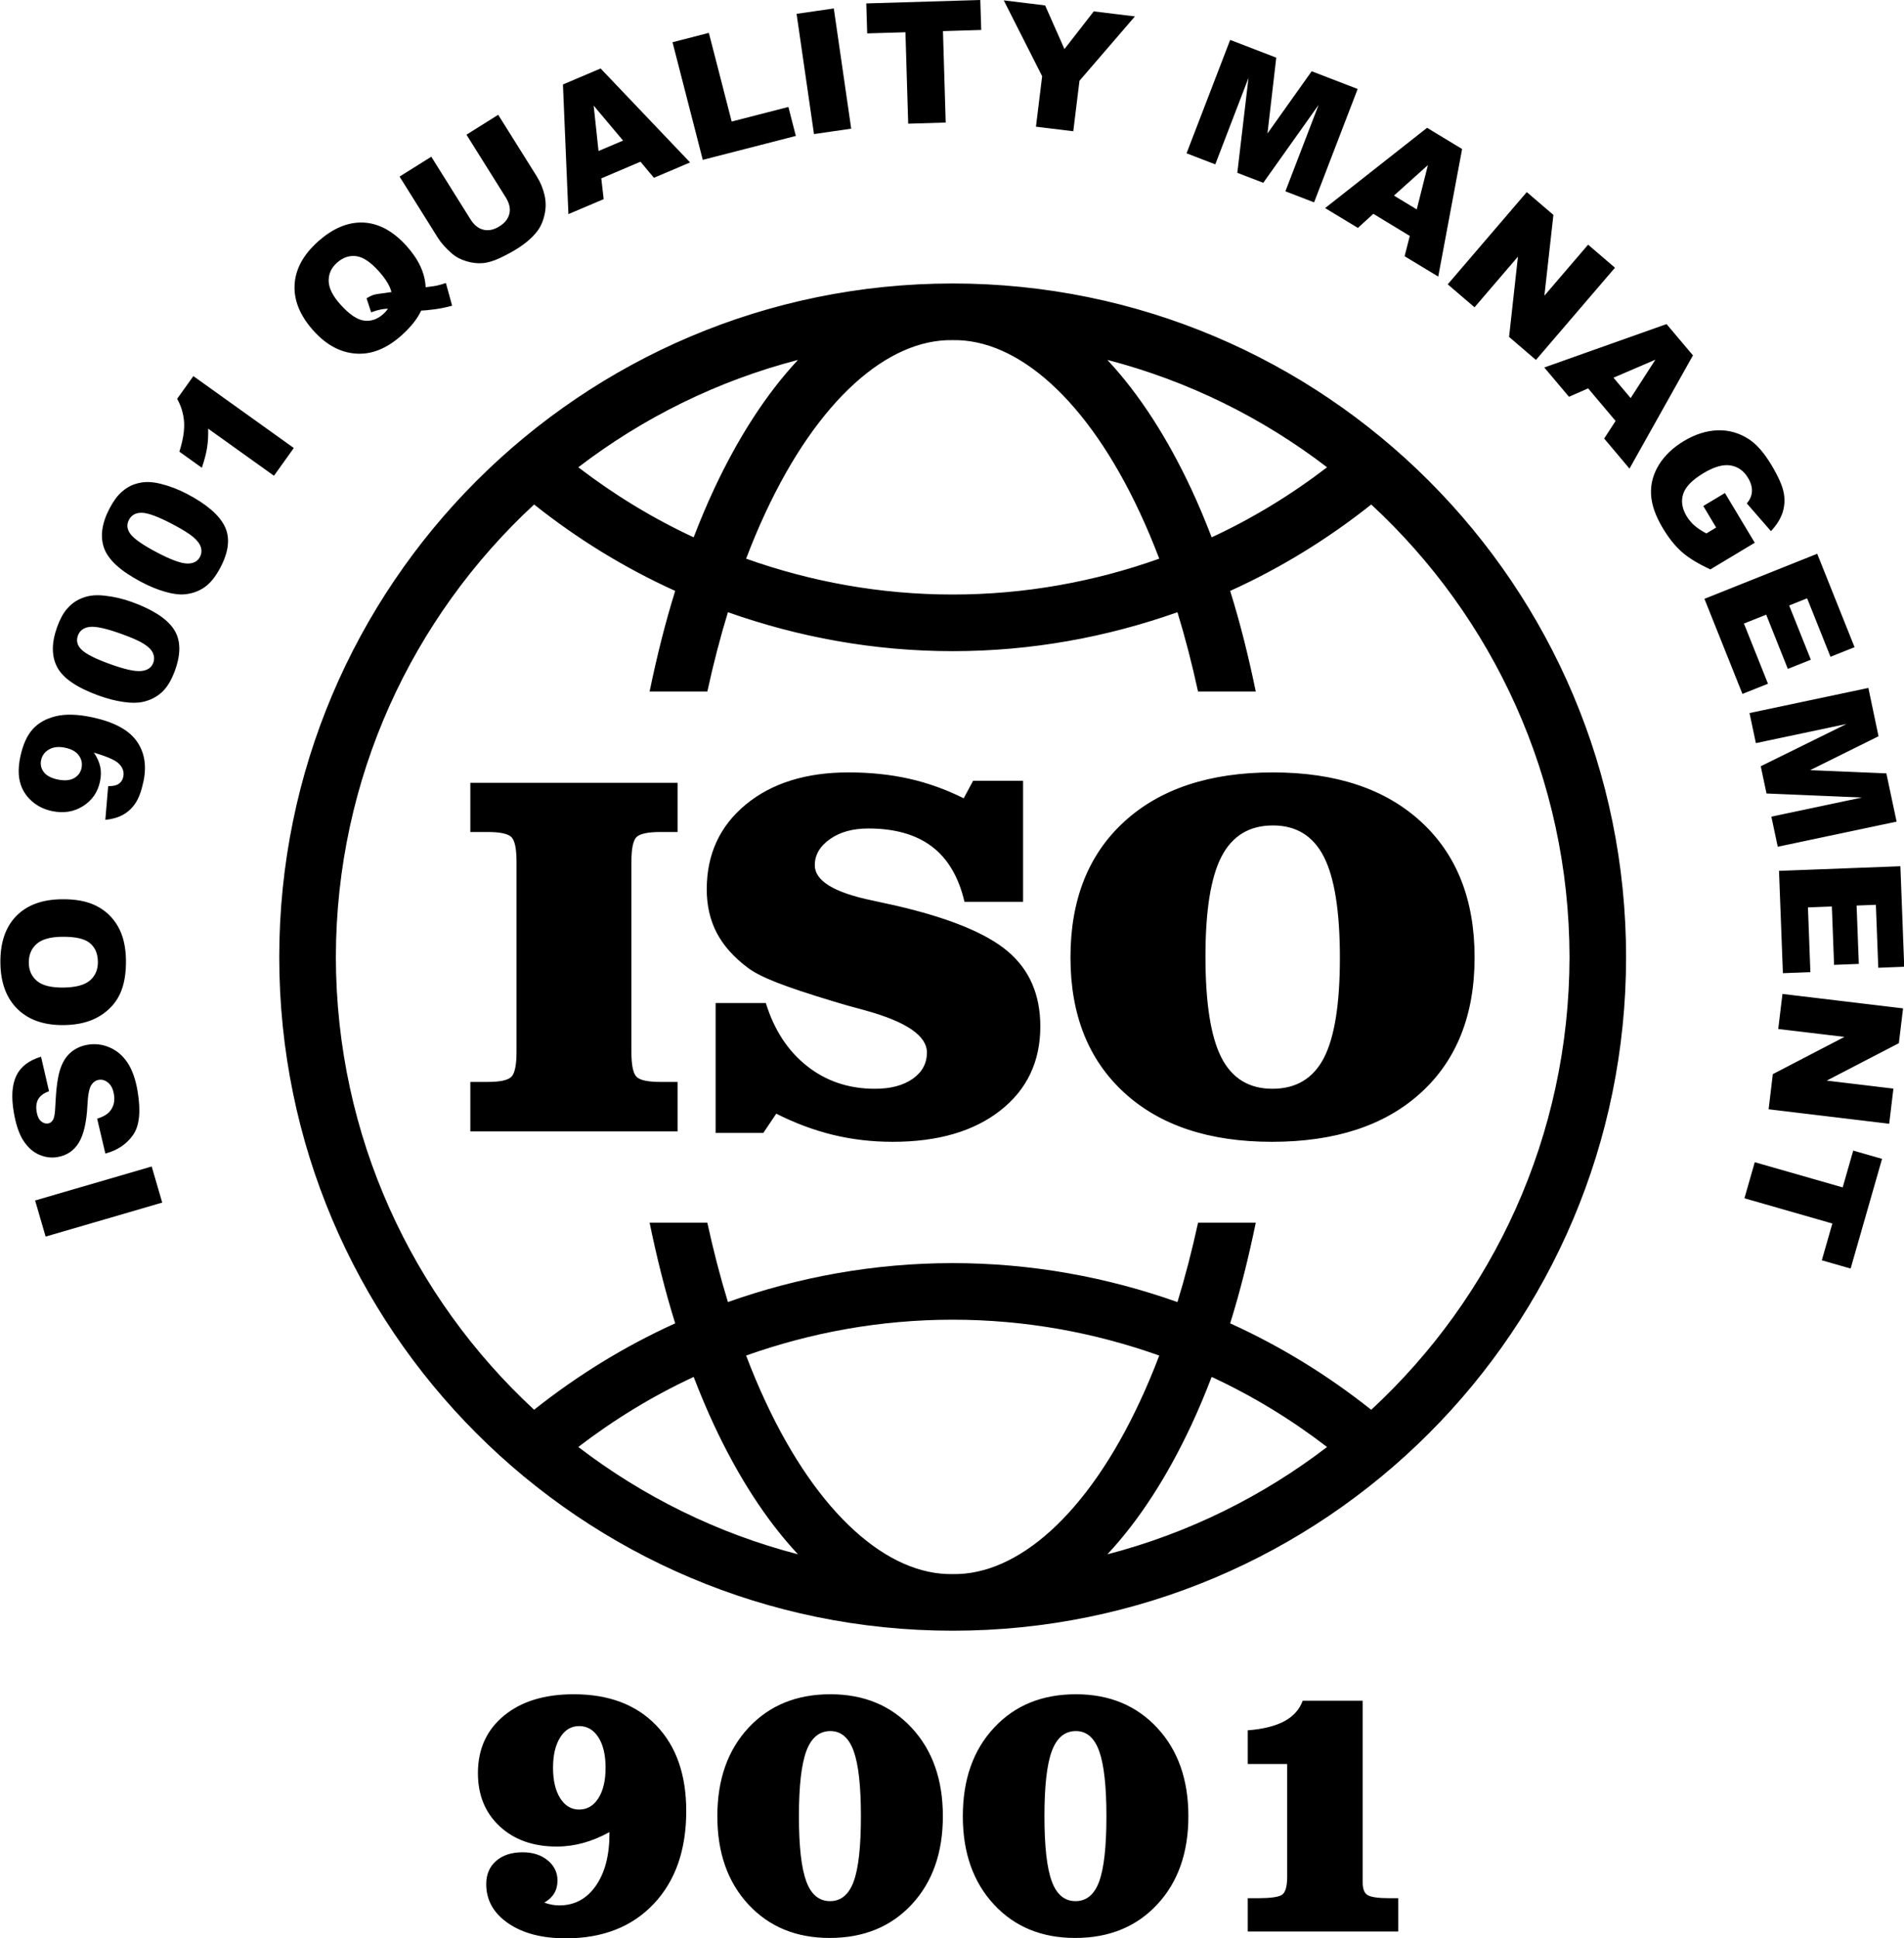 <?xml version="1.0" encoding="UTF-8" standalone="no"?><svg xmlns="http://www.w3.org/2000/svg" xmlns:xlink="http://www.w3.org/1999/xlink" fill="#000000" height="498" preserveAspectRatio="xMidYMid meet" version="1" viewBox="-0.1 0.0 489.3 498.0" width="489.3" zoomAndPan="magnify"><g id="change1_1"><path d="M 147.348 435.289 C 139.836 435.289 133.852 437.129 129.398 440.801 C 124.945 444.477 122.719 449.391 122.719 455.543 C 122.719 461.184 124.578 465.738 128.305 469.211 C 132.027 472.68 136.918 474.418 142.977 474.418 C 145.289 474.418 147.562 474.105 149.793 473.488 C 152.031 472.871 154.273 471.941 156.523 470.707 L 156.523 471.039 C 156.523 476.684 155.352 481.176 153.004 484.52 C 150.66 487.867 147.539 489.535 143.637 489.535 C 143.035 489.535 142.418 489.484 141.785 489.371 C 141.148 489.258 140.484 489.082 139.789 488.824 C 140.926 488.156 141.773 487.355 142.332 486.418 C 142.887 485.488 143.164 484.391 143.164 483.117 C 143.164 481.062 142.32 479.336 140.645 477.961 C 138.961 476.582 136.82 475.887 134.227 475.887 C 131.371 475.887 129.098 476.625 127.402 478.102 C 125.703 479.578 124.855 481.566 124.855 484.07 C 124.855 488.195 126.734 491.543 130.492 494.125 C 134.25 496.707 139.184 498 145.301 498 C 154.777 498 162.309 495.055 167.887 489.156 C 173.465 483.262 176.254 475.305 176.254 465.285 C 176.254 455.969 173.688 448.637 168.555 443.301 C 163.422 437.957 156.348 435.289 147.348 435.289 Z M 153.672 462.008 C 152.434 463.945 150.789 464.91 148.727 464.91 C 146.695 464.91 145.07 463.93 143.852 461.984 C 142.629 460.035 142.023 457.43 142.023 454.164 C 142.023 450.93 142.629 448.34 143.852 446.387 C 145.07 444.438 146.695 443.465 148.727 443.465 C 150.789 443.465 152.434 444.422 153.672 446.34 C 154.906 448.262 155.523 450.863 155.523 454.164 C 155.523 457.457 154.906 460.078 153.672 462.008 Z M 213.293 435.289 C 204.609 435.289 197.598 438.156 192.258 443.891 C 186.914 449.633 184.246 457.203 184.246 466.621 C 184.246 476 186.906 483.559 192.23 489.301 C 197.559 495.035 204.516 497.902 213.105 497.902 C 221.82 497.902 228.852 495.035 234.191 489.301 C 239.535 483.559 242.203 476 242.203 466.621 C 242.203 457.238 239.535 449.664 234.191 443.918 C 228.852 438.164 221.883 435.289 213.293 435.289 Z M 219.285 483.383 C 218.051 486.754 216.023 488.441 213.203 488.441 C 210.379 488.441 208.34 486.738 207.094 483.332 C 205.84 479.926 205.211 474.355 205.211 466.621 C 205.211 458.887 205.848 453.305 207.113 449.887 C 208.383 446.461 210.441 444.746 213.293 444.746 C 216.055 444.746 218.051 446.465 219.285 449.906 C 220.523 453.348 221.141 458.918 221.141 466.621 C 221.141 474.418 220.523 480.004 219.285 483.383 Z M 276.387 435.289 C 267.699 435.289 260.688 438.156 255.352 443.891 C 250 449.633 247.332 457.203 247.332 466.621 C 247.332 476 250 483.559 255.324 489.301 C 260.645 495.035 267.605 497.902 276.199 497.902 C 284.914 497.902 291.941 495.035 297.285 489.301 C 302.629 483.559 305.297 476 305.297 466.621 C 305.297 457.238 302.629 449.664 297.285 443.918 C 291.941 438.164 284.973 435.289 276.387 435.289 Z M 282.375 483.383 C 281.141 486.754 279.109 488.441 276.293 488.441 C 273.469 488.441 271.434 486.738 270.184 483.332 C 268.934 479.926 268.305 474.355 268.305 466.621 C 268.305 458.887 268.934 453.305 270.203 449.887 C 271.477 446.461 273.531 444.746 276.387 444.746 C 279.145 444.746 281.141 446.465 282.375 449.906 C 283.609 453.348 284.234 458.918 284.234 466.621 C 284.234 474.418 283.609 480.004 282.375 483.383 Z M 351.367 486.895 C 350.516 486.379 350.09 485.305 350.09 483.688 L 350.09 436.949 L 334.676 436.949 C 333.855 439.199 332.285 440.953 329.973 442.207 C 327.656 443.457 324.52 444.242 320.555 444.555 L 320.555 453.215 L 330.688 453.215 L 330.688 482.117 C 330.688 484.75 330.207 486.336 329.254 486.875 C 328.305 487.414 326.297 487.684 323.223 487.684 L 320.555 487.684 L 320.555 496.242 L 359.219 496.242 L 359.219 487.684 L 356.973 487.684 C 354.094 487.684 352.227 487.418 351.367 486.895 Z M 244.727 72.832 C 149.16 72.855 71.68 150.328 71.664 245.902 C 71.68 341.492 149.16 418.953 244.727 418.965 C 340.305 418.953 417.777 341.492 417.777 245.902 C 417.777 150.328 340.305 72.855 244.727 72.832 Z M 340.938 120.055 C 331.773 127.078 321.867 133.145 311.277 138.051 C 309.625 133.734 307.875 129.57 306.02 125.598 C 299.926 112.574 292.707 101.27 284.477 92.469 C 305.27 97.863 324.379 107.371 340.938 120.055 Z M 244.727 87.387 C 261.426 87.082 279.344 102.723 292.844 131.742 C 294.59 135.473 296.242 139.422 297.812 143.535 C 281.203 149.441 263.371 152.746 244.723 152.746 C 226.078 152.746 208.238 149.441 191.641 143.535 C 193.207 139.422 194.859 135.473 196.605 131.742 C 210.098 102.723 228.035 87.082 244.727 87.387 Z M 204.973 92.469 C 196.742 101.27 189.523 112.578 183.43 125.598 C 181.574 129.57 179.824 133.727 178.164 138.051 C 167.59 133.141 157.684 127.07 148.512 120.055 C 165.07 107.379 184.18 97.863 204.973 92.469 Z M 148.512 371.754 C 157.684 364.734 167.582 358.668 178.164 353.758 C 179.824 358.078 181.574 362.234 183.43 366.211 C 189.523 379.234 196.742 390.539 204.965 399.332 C 184.18 393.945 165.07 384.434 148.512 371.754 Z M 244.727 404.418 C 228.035 404.719 210.098 389.082 196.605 360.059 C 194.859 356.332 193.207 352.387 191.641 348.27 C 208.246 342.367 226.078 339.059 244.727 339.059 C 263.371 339.059 281.211 342.367 297.812 348.27 C 296.242 352.387 294.59 356.332 292.844 360.059 C 279.344 389.082 261.426 404.719 244.727 404.418 Z M 284.48 399.336 C 292.707 390.539 299.926 379.234 306.02 366.211 C 307.875 362.234 309.625 358.07 311.277 353.758 C 321.859 358.66 331.77 364.734 340.938 371.762 C 324.379 384.434 305.27 393.945 284.48 399.336 Z M 352.281 362.207 C 341.219 353.402 329.078 345.914 316.035 339.996 C 318.582 331.836 320.754 323.164 322.613 314.148 L 307.781 314.148 C 306.234 321.246 304.469 328.066 302.488 334.531 C 284.398 328.117 264.988 324.52 244.727 324.52 C 224.461 324.52 205.051 328.117 186.965 334.523 C 184.984 328.059 183.223 321.246 181.676 314.148 L 166.84 314.148 C 168.695 323.164 170.871 331.836 173.414 339.996 C 160.371 345.906 148.23 353.395 137.16 362.195 C 105.891 333.262 86.285 291.902 86.211 245.902 C 86.285 199.902 105.891 158.551 137.16 129.613 C 148.223 138.418 160.363 145.898 173.414 151.816 C 170.871 159.973 168.699 168.645 166.84 177.656 L 181.68 177.656 C 183.223 170.559 184.988 163.754 186.965 157.289 C 205.051 163.688 224.461 167.297 244.723 167.297 C 264.98 167.297 284.398 163.695 302.488 157.289 C 304.461 163.754 306.234 170.559 307.773 177.656 L 322.613 177.656 C 320.754 168.645 318.582 159.973 316.035 151.816 C 329.078 145.906 341.219 138.418 352.289 129.613 C 383.559 158.551 403.164 199.902 403.242 245.902 C 403.164 291.91 383.559 333.27 352.281 362.207 Z M 120.77 213.762 L 125.199 213.762 C 128.371 213.762 130.406 214.188 131.293 215.039 C 132.188 215.887 132.637 218 132.637 221.391 L 132.637 270.281 C 132.637 273.715 132.172 275.855 131.266 276.703 C 130.352 277.555 128.328 277.973 125.199 277.973 L 120.77 277.973 L 120.77 290.688 L 174.027 290.688 L 174.027 277.973 L 169.656 277.973 C 166.484 277.973 164.441 277.555 163.531 276.703 C 162.617 275.855 162.164 273.715 162.164 270.281 L 162.164 221.391 C 162.164 218 162.609 215.887 163.496 215.039 C 164.391 214.188 166.441 213.762 169.656 213.762 L 174.027 213.762 L 174.027 201.117 L 120.77 201.117 Z M 229.828 232.605 C 228.48 232.301 226.586 231.887 224.152 231.367 C 214.246 229.324 209.289 226.301 209.289 222.309 C 209.289 219.652 210.582 217.418 213.172 215.594 C 215.758 213.762 219.051 212.855 223.047 212.855 C 229.871 212.855 235.32 214.41 239.41 217.516 C 243.496 220.617 246.27 225.344 247.758 231.688 L 262.816 231.688 L 262.816 200.598 L 249.973 200.598 L 247.559 205.098 C 243.035 202.836 238.367 201.16 233.539 200.074 C 228.715 198.988 223.527 198.449 217.965 198.449 C 207.016 198.449 198.199 201.211 191.527 206.723 C 184.859 212.242 181.523 219.504 181.523 228.496 C 181.523 232.668 182.383 236.395 184.098 239.68 C 185.816 242.957 188.477 245.945 192.082 248.641 C 193.602 249.812 196.078 251.074 199.512 252.426 C 202.945 253.766 207.836 255.398 214.18 257.309 C 216.141 257.918 218.828 258.676 222.266 259.594 C 232.824 262.504 238.105 266.113 238.105 270.414 C 238.105 273.195 236.891 275.445 234.457 277.164 C 232.02 278.871 228.785 279.73 224.742 279.73 C 218.051 279.73 212.234 277.789 207.305 273.898 C 202.371 270.012 198.84 264.609 196.711 257.703 L 183.801 257.703 L 183.801 291.078 L 196.059 291.078 L 199.387 286.125 C 204.211 288.562 209.07 290.371 213.98 291.57 C 218.895 292.762 224.004 293.355 229.305 293.355 C 240.906 293.355 250.129 290.676 256.969 285.312 C 263.824 279.945 267.246 272.734 267.246 263.699 C 267.246 255.574 264.465 249.152 258.898 244.434 C 253.336 239.723 243.645 235.777 229.828 232.605 Z M 288.82 211.094 C 279.605 219.523 274.996 231.148 274.996 245.969 C 274.996 260.699 279.594 272.281 288.789 280.711 C 297.973 289.145 310.633 293.355 326.758 293.355 C 343.051 293.355 355.812 289.164 365.02 280.773 C 374.234 272.387 378.848 260.785 378.848 245.969 C 378.848 231.148 374.246 219.523 365.051 211.094 C 355.867 202.664 343.191 198.449 327.027 198.449 C 310.762 198.449 298.031 202.664 288.82 211.094 Z M 340.129 220.156 C 342.867 225.543 344.23 234.195 344.23 246.102 C 344.23 257.918 342.867 266.484 340.129 271.785 C 337.387 277.086 332.973 279.73 326.887 279.73 C 320.895 279.73 316.523 277.062 313.785 271.723 C 311.047 266.367 309.684 257.703 309.684 245.703 C 309.684 233.93 311.059 225.379 313.812 220.059 C 316.582 214.734 320.98 212.074 327.027 212.074 C 333.016 212.074 337.387 214.762 340.129 220.156 Z M 8.922 308.43 L 11.625 317.707 L 41.59 308.969 L 38.883 299.695 Z M 14.672 297.273 C 17.078 296.863 18.906 295.629 20.152 293.578 C 21.402 291.535 22.141 288.348 22.363 284.02 C 22.492 281.379 22.809 279.652 23.32 278.844 C 23.832 278.035 24.484 277.566 25.281 277.434 C 26.121 277.289 26.922 277.531 27.684 278.156 C 28.445 278.781 28.945 279.773 29.176 281.129 C 29.484 282.945 29.098 284.457 28.02 285.645 C 27.355 286.383 26.305 286.973 24.867 287.418 L 26.977 296.367 C 30.035 295.57 32.402 293.988 34.074 291.633 C 35.746 289.277 36.137 285.48 35.242 280.25 C 34.734 277.27 33.883 274.871 32.688 273.062 C 31.496 271.246 29.973 269.938 28.121 269.129 C 26.27 268.32 24.355 268.086 22.383 268.422 C 20.703 268.711 19.258 269.379 18.039 270.43 C 16.824 271.48 15.906 272.984 15.301 274.934 C 14.691 276.887 14.289 280.016 14.105 284.332 C 14.039 286.062 13.844 287.191 13.516 287.711 C 13.203 288.242 12.797 288.547 12.309 288.633 C 11.641 288.746 11.02 288.562 10.457 288.078 C 9.895 287.602 9.516 286.809 9.328 285.699 C 9.098 284.359 9.234 283.254 9.734 282.387 C 10.234 281.516 11.156 280.84 12.5 280.371 L 10.445 271.492 C 7.324 272.43 5.207 274.055 4.098 276.367 C 2.988 278.684 2.77 281.805 3.438 285.734 C 3.984 288.941 4.816 291.391 5.938 293.098 C 7.055 294.797 8.391 295.988 9.957 296.664 C 11.52 297.34 13.09 297.547 14.672 297.273 Z M 16.422 263.367 C 20.066 263.305 23.094 262.535 25.496 261.066 C 27.902 259.594 29.645 257.695 30.727 255.371 C 31.809 253.051 32.324 250.125 32.27 246.605 C 32.211 243.145 31.516 240.262 30.18 237.961 C 28.844 235.66 27 233.918 24.645 232.73 C 22.289 231.539 19.289 230.973 15.641 231.035 C 10.617 231.113 6.734 232.582 3.992 235.438 C 1.25 238.297 -0.082 242.32 0.004 247.516 C 0.086 252.582 1.57 256.504 4.453 259.301 C 7.336 262.09 11.328 263.445 16.422 263.367 Z M 9.258 242.562 C 10.594 241.355 12.73 240.73 15.668 240.68 C 19.16 240.621 21.59 241.148 22.953 242.262 C 24.324 243.379 25.023 244.973 25.055 247.047 C 25.09 249.062 24.426 250.664 23.066 251.855 C 21.711 253.051 19.457 253.668 16.309 253.723 C 13.129 253.773 10.84 253.219 9.445 252.062 C 8.047 250.906 7.336 249.359 7.301 247.414 C 7.27 245.387 7.926 243.766 9.258 242.562 Z M 8 205.766 C 9.461 207.078 11.207 207.949 13.23 208.379 C 16.203 209.008 18.859 208.598 21.203 207.129 C 23.547 205.66 25.008 203.559 25.59 200.824 C 25.891 199.422 25.91 198.137 25.652 196.957 C 25.395 195.785 24.852 194.59 24.027 193.352 C 27.242 194.324 29.297 195.199 30.195 195.973 C 31.406 197.027 31.867 198.234 31.578 199.59 C 31.418 200.355 31.035 200.953 30.438 201.371 C 29.836 201.797 28.926 201.996 27.699 201.969 L 26.969 210.629 C 28.695 210.477 30.203 210.043 31.484 209.348 C 32.766 208.645 33.832 207.66 34.695 206.375 C 35.555 205.09 36.246 203.238 36.762 200.805 C 37.637 196.695 37.039 193.211 34.973 190.344 C 32.902 187.484 29.113 185.469 23.602 184.289 C 19.855 183.496 16.723 183.402 14.203 184.02 C 11.684 184.641 9.707 185.762 8.266 187.387 C 6.824 189.012 5.777 191.344 5.129 194.402 C 4.59 196.938 4.562 199.145 5.059 201.004 C 5.559 202.863 6.535 204.453 8 205.766 Z M 10.469 195.277 C 10.723 194.086 11.406 193.168 12.523 192.535 C 13.637 191.898 15.02 191.766 16.668 192.109 C 18.293 192.461 19.461 193.117 20.168 194.098 C 20.875 195.07 21.098 196.156 20.848 197.355 C 20.602 198.504 19.945 199.371 18.879 199.953 C 17.812 200.527 16.426 200.633 14.719 200.273 C 13.023 199.91 11.832 199.27 11.141 198.348 C 10.453 197.426 10.23 196.398 10.469 195.277 Z M 33.816 154.676 C 31.441 153.816 29.059 153.266 26.672 153.023 C 25.422 152.891 24.285 152.895 23.258 153.047 C 22.23 153.195 21.18 153.527 20.113 154.047 C 19.039 154.562 18.031 155.363 17.086 156.461 C 16.141 157.551 15.312 159.086 14.594 161.059 C 13.109 165.172 13.113 168.629 14.617 171.445 C 16.121 174.262 19.66 176.676 25.238 178.699 C 27.508 179.516 29.648 180.066 31.668 180.352 C 33.688 180.645 35.363 180.621 36.699 180.309 C 38.574 179.883 40.18 179.055 41.52 177.82 C 42.855 176.586 43.969 174.73 44.863 172.262 C 46.457 167.855 46.348 164.309 44.531 161.609 C 42.715 158.914 39.141 156.605 33.816 154.676 Z M 39.293 170.27 C 38.84 171.516 37.809 172.234 36.199 172.398 C 34.594 172.559 31.922 171.973 28.184 170.617 C 24.488 169.281 22.062 168.062 20.914 166.969 C 19.766 165.867 19.43 164.648 19.918 163.301 C 20.395 161.98 21.426 161.234 23.008 161.059 C 24.586 160.879 27.324 161.496 31.223 162.91 C 33.879 163.867 35.781 164.719 36.934 165.465 C 38.086 166.203 38.84 166.98 39.203 167.797 C 39.559 168.613 39.594 169.438 39.293 170.27 Z M 47.984 126.902 C 45.746 125.73 43.465 124.855 41.133 124.289 C 39.914 123.984 38.781 123.836 37.746 123.844 C 36.707 123.852 35.625 124.035 34.492 124.402 C 33.359 124.773 32.254 125.434 31.168 126.383 C 30.078 127.336 29.051 128.738 28.07 130.598 C 26.039 134.473 25.574 137.902 26.676 140.895 C 27.781 143.891 30.961 146.766 36.211 149.523 C 38.348 150.652 40.395 151.492 42.352 152.043 C 44.316 152.605 45.977 152.816 47.344 152.691 C 49.258 152.52 50.965 151.914 52.457 150.879 C 53.953 149.836 55.309 148.148 56.531 145.828 C 58.711 141.684 59.082 138.148 57.652 135.23 C 56.219 132.316 52.996 129.535 47.984 126.902 Z M 51.281 143.09 C 50.664 144.273 49.543 144.836 47.93 144.777 C 46.316 144.727 43.746 143.777 40.23 141.926 C 36.75 140.094 34.516 138.562 33.523 137.32 C 32.535 136.078 32.371 134.82 33.039 133.551 C 33.695 132.309 34.816 131.703 36.406 131.746 C 37.996 131.789 40.625 132.777 44.289 134.699 C 46.793 136.02 48.562 137.121 49.602 138.008 C 50.637 138.902 51.281 139.773 51.527 140.633 C 51.773 141.492 51.691 142.316 51.281 143.09 Z M 49.594 96.629 L 45.422 102.461 C 46.477 104.355 47.07 106.352 47.207 108.449 C 47.34 110.559 46.938 113.086 45.992 116.043 L 51.773 120.18 C 52.445 118.195 52.891 116.469 53.121 115 C 53.352 113.539 53.441 111.914 53.391 110.133 L 70.305 122.23 L 75.406 115.102 Z M 92.258 90.879 C 95.945 90.895 99.559 89.324 103.094 86.16 C 105.484 84.023 107.164 81.902 108.137 79.797 C 108.832 79.785 109.973 79.676 111.555 79.469 C 113.141 79.254 114.652 78.949 116.094 78.539 L 114.488 72.719 C 113.516 73.031 112.719 73.258 112.098 73.398 C 111.684 73.484 110.746 73.621 109.285 73.797 C 109.137 70.223 107.52 66.715 104.445 63.273 C 100.996 59.414 97.289 57.383 93.336 57.184 C 89.383 56.992 85.473 58.617 81.609 62.074 C 77.824 65.461 75.824 69.156 75.605 73.164 C 75.395 77.176 77 81.094 80.426 84.926 C 83.953 88.871 87.898 90.859 92.258 90.879 Z M 86.465 67.531 C 87.996 66.16 89.652 65.586 91.422 65.809 C 93.191 66.035 95.129 67.32 97.23 69.668 C 99.055 71.711 100.141 73.5 100.488 75.039 C 100.039 75.117 99.621 75.176 99.223 75.223 C 97.555 75.422 96.469 75.594 95.965 75.742 C 95.457 75.891 94.836 76.188 94.098 76.645 L 95.281 80.234 C 97.047 79.59 98.488 79.289 99.613 79.332 C 99.266 79.816 98.848 80.277 98.363 80.711 C 96.848 82.066 95.195 82.609 93.41 82.363 C 91.629 82.113 89.602 80.719 87.332 78.176 C 85.383 75.996 84.395 73.996 84.363 72.18 C 84.336 70.355 85.035 68.809 86.465 67.531 Z M 116.008 65.125 C 116.977 65.977 118.191 66.629 119.66 67.086 C 121.125 67.539 122.535 67.715 123.891 67.609 C 125.25 67.504 126.746 67.062 128.379 66.289 C 130.016 65.516 131.477 64.73 132.762 63.922 C 134.988 62.527 136.711 61.039 137.93 59.453 C 138.809 58.32 139.445 56.906 139.828 55.211 C 140.223 53.523 140.227 51.828 139.84 50.137 C 139.457 48.441 138.781 46.816 137.801 45.246 L 127.93 29.492 L 119.777 34.605 L 129.883 50.734 C 130.797 52.203 131.109 53.586 130.809 54.887 C 130.508 56.184 129.652 57.277 128.25 58.156 C 126.828 59.043 125.469 59.336 124.156 59.023 C 122.848 58.719 121.746 57.836 120.84 56.395 L 110.734 40.266 L 102.582 45.367 L 112.449 61.129 C 113.266 62.43 114.449 63.762 116.008 65.125 Z M 155.035 51.168 L 154.422 45.828 L 164.496 41.551 L 167.949 45.68 L 177.242 41.734 L 154.25 17.594 L 144.566 21.703 L 145.973 55.012 Z M 160.02 36.121 L 153.711 38.797 L 152.465 27.137 Z M 204.422 34.922 L 202.504 27.48 L 187.93 31.227 L 182.066 8.445 L 172.727 10.852 L 180.504 41.074 Z M 218.648 33.062 L 214.176 2.172 L 204.609 3.555 L 209.082 34.445 Z M 232.586 8.289 L 233.293 31.777 L 242.93 31.488 L 242.227 7.996 L 252.059 7.699 L 251.824 0 L 222.523 0.879 L 222.754 8.578 Z M 266.125 32.551 L 275.719 33.723 L 277.309 20.75 L 291.559 4.215 L 280.977 2.926 L 273.449 12.609 L 268.48 1.391 L 257.852 0.094 L 267.715 19.574 Z M 320.746 20.008 L 317.871 44.402 L 324.543 46.965 L 338.77 26.938 L 330.227 49.152 L 337.602 51.988 L 348.801 22.859 L 336.977 18.309 L 325.621 34.289 L 327.879 14.812 L 316.035 10.254 L 304.828 39.387 L 312.211 42.227 Z M 348.863 58.555 L 352.828 54.934 L 362.195 60.613 L 360.863 65.828 L 369.508 71.059 L 375.641 38.285 L 366.641 32.836 L 340.438 53.461 Z M 366.852 42.418 L 363.984 53.801 L 358.125 50.254 Z M 378.832 78.949 L 389.988 65.941 L 387.711 86.559 L 394.613 92.477 L 414.926 68.781 L 408.02 62.863 L 396.785 75.969 L 399.102 55.211 L 392.258 49.352 L 371.949 73.051 Z M 428.18 83.266 L 396.758 94.414 L 403.102 101.941 L 408.027 99.785 L 415.082 108.152 L 412.148 112.672 L 418.656 120.395 L 434.965 91.305 Z M 418.953 102.277 L 414.543 97.039 L 425.312 92.41 Z M 450.848 139.445 L 443.184 126.668 L 437.621 130.004 L 440.926 135.535 L 438.414 137.051 C 437.113 136.355 436.086 135.664 435.312 134.984 C 434.539 134.305 433.879 133.5 433.316 132.578 C 432.156 130.629 431.871 128.738 432.453 126.906 C 433.051 125.07 434.789 123.289 437.684 121.551 C 440.414 119.918 442.73 119.258 444.633 119.586 C 446.539 119.902 448.035 120.969 449.121 122.785 C 449.855 124.004 450.18 125.16 450.121 126.27 C 450.055 127.379 449.613 128.398 448.805 129.336 L 455.008 136.461 C 456.445 134.934 457.434 133.352 457.984 131.715 C 458.523 130.066 458.633 128.348 458.285 126.562 C 457.945 124.773 456.887 122.402 455.113 119.441 C 453.273 116.379 451.379 114.191 449.43 112.898 C 446.914 111.246 444.219 110.465 441.332 110.551 C 438.449 110.645 435.547 111.566 432.625 113.312 C 429.848 114.98 427.719 117.004 426.234 119.387 C 424.754 121.777 424.07 124.297 424.191 126.945 C 424.305 129.598 425.312 132.516 427.215 135.688 C 428.762 138.27 430.41 140.32 432.141 141.84 C 433.863 143.359 436.301 144.84 439.438 146.289 Z M 448.066 160.203 L 453.785 157.922 L 459.348 171.855 L 465.262 169.496 L 459.688 155.562 L 464.305 153.719 L 470.309 168.742 L 476.492 166.273 L 466.898 142.273 L 437.918 153.855 L 447.684 178.285 L 454.246 175.668 Z M 451.133 190.926 L 474.422 186.008 L 452.387 196.867 L 453.871 203.863 L 478.41 204.898 L 455.117 209.816 L 456.754 217.547 L 487.297 211.094 L 484.668 198.695 L 465.09 197.867 L 482.652 189.16 L 480.043 176.746 L 449.5 183.199 Z M 458.078 250.031 L 465.141 249.766 L 464.516 233.129 L 470.66 232.895 L 471.23 247.891 L 477.586 247.648 L 477.02 232.652 L 481.973 232.461 L 482.59 248.637 L 489.254 248.379 L 488.273 222.555 L 457.078 223.742 Z M 456.879 264.367 L 473.895 266.402 L 455.488 275.973 L 454.41 284.996 L 485.395 288.719 L 486.48 279.688 L 469.34 277.633 L 487.879 268.016 L 488.957 259.074 L 457.965 255.363 Z M 473.441 305.066 L 450.848 298.594 L 448.191 307.863 L 470.789 314.344 L 468.078 323.797 L 475.484 325.918 L 483.562 297.734 L 476.152 295.613 L 473.441 305.066" fill="#000000"/></g></svg>